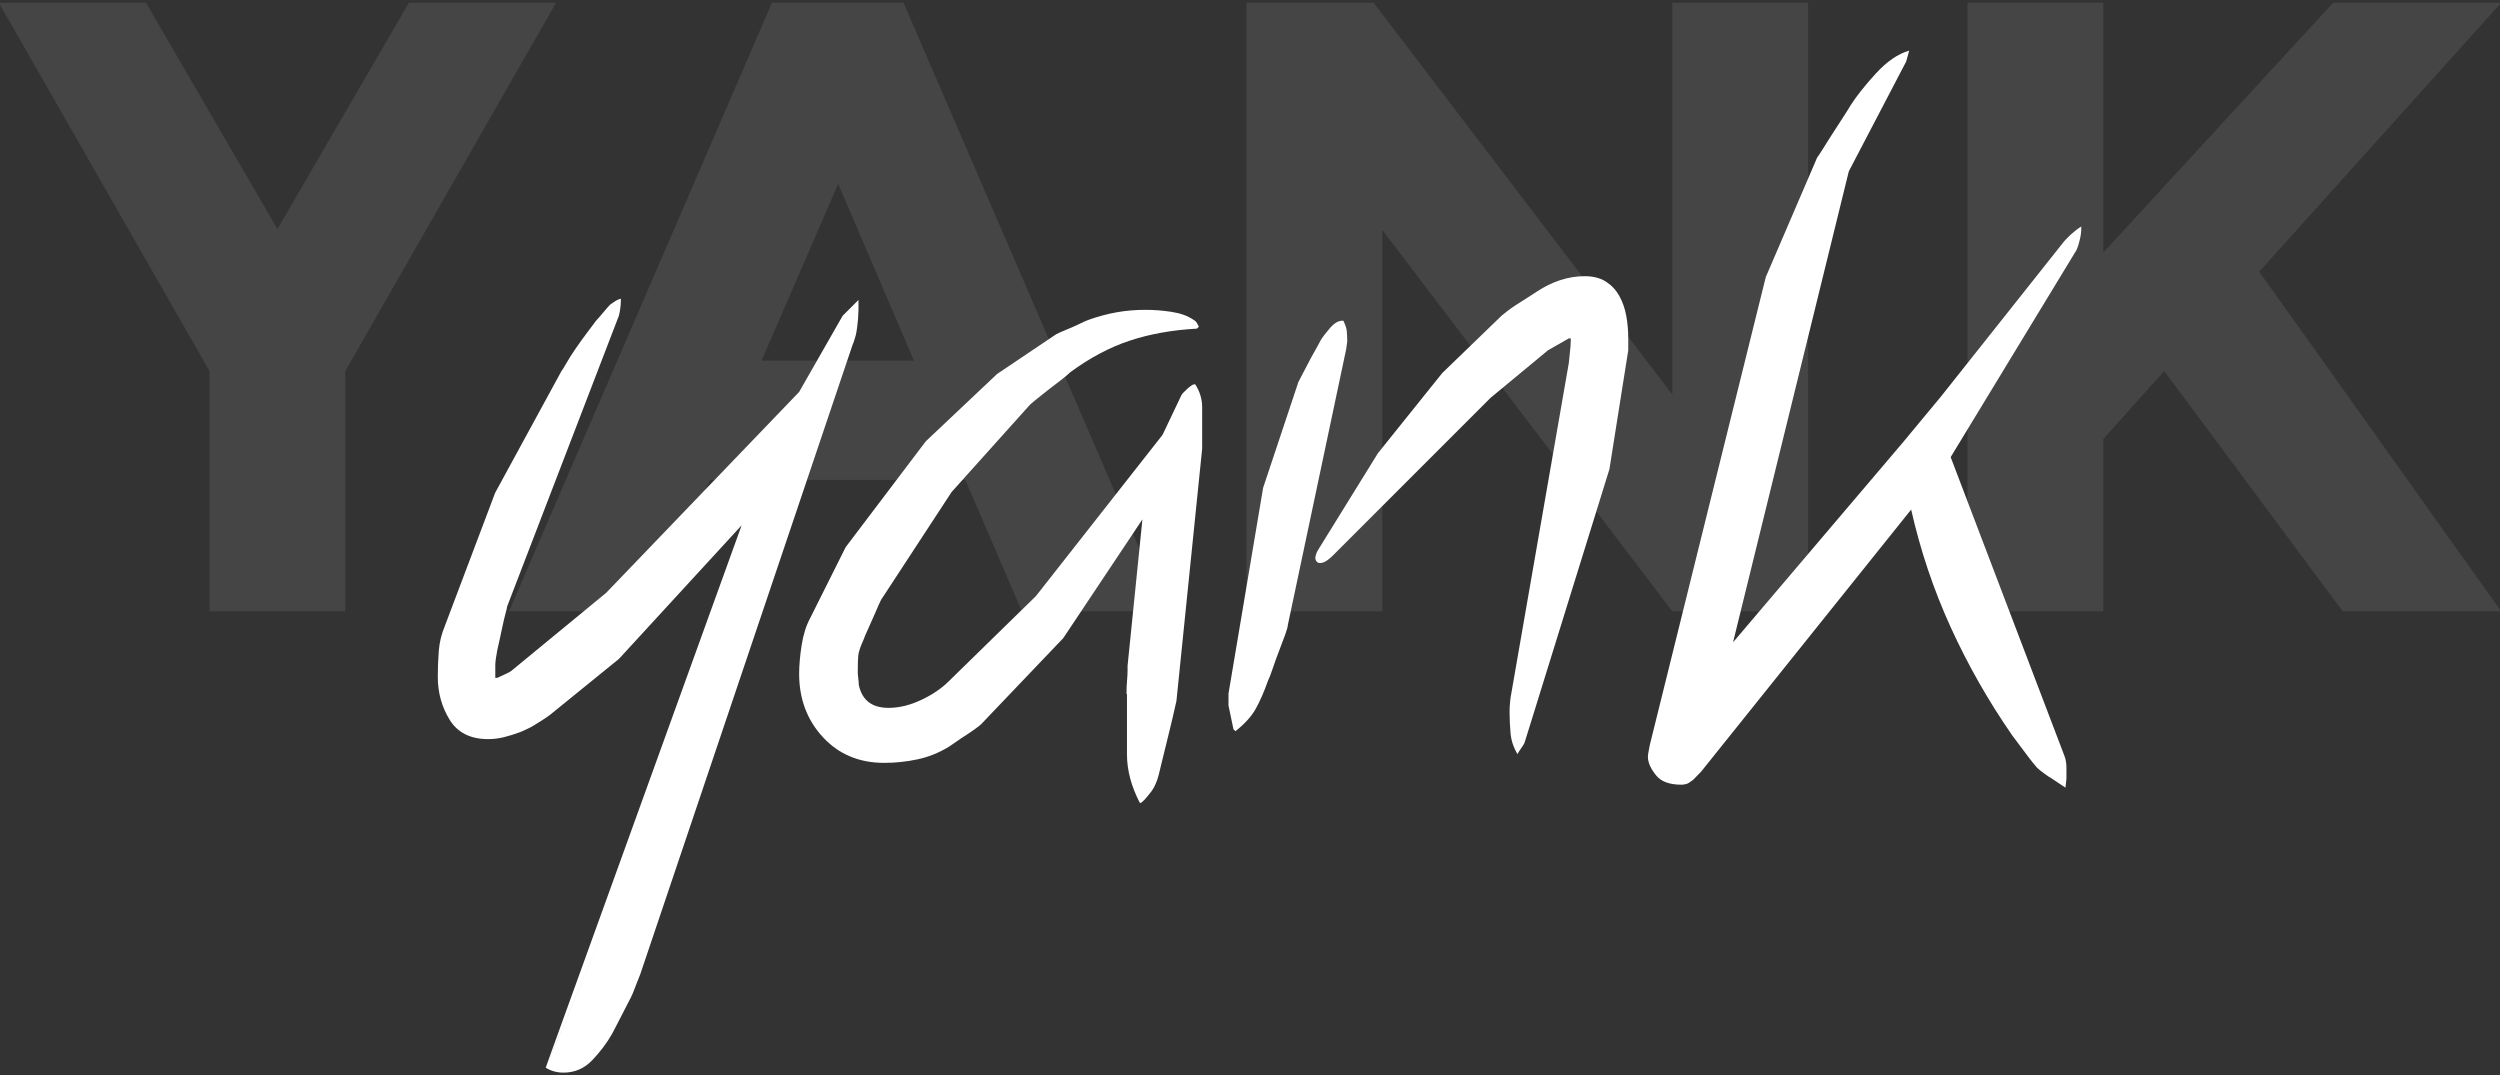 <svg xmlns="http://www.w3.org/2000/svg" version="1.1" x="0" y="0" width="379" height="163" viewBox="0 0 379 163" enable-background="new 0 0 379 163" xml:space="preserve"><rect x="0" y="0" width="379" height="163" fill="#333333" stroke="none"/><polygon opacity="0.1" fill="#E8E8E8" points="61.99 0.41 42.06 34.73 22.13 0.41 -0.18 0.41 31.76 56.25 31.76 92.68 52.35 92.68 52.35 56.25 84.3 0.41 "/><path opacity="0.1" fill="#E8E8E8" d="M127.07 27.87l11.48 26.8h-23.1L127.07 27.87zM117.03 0.41L77.17 92.68h21.91l8.58-19.93h38.68l8.58 19.93h21.91L136.97 0.41H117.03z"/><polygon opacity="0.1" fill="#E8E8E8" points="253.52 0.41 253.52 59.81 208.24 0.41 188.97 0.41 188.97 92.68 209.56 92.68 209.56 34.86 253.52 92.68 274.11 92.68 274.11 0.41 "/><defs><rect x="-0.18" y="0.41" width="379.37" height="162.18"/></defs><clipPath><use overflow="visible"/></clipPath><path opacity="0.1" clip-path="url(#SVGID_2_)" fill="#E8E8E8" d="M298.27 0.41h20.59v37.88l34.85-37.88h25.48L342.49 41.2c3.17 4.4 9.02 12.61 17.56 24.62 8.54 12.01 14.92 20.97 19.14 26.86H355.16L328.1 56.25l-9.24 10.3V92.68h-20.59V0.41z"/><defs><rect x="-0.18" y="0.41" width="379.37" height="162.18"/></defs><clipPath><use overflow="visible"/></clipPath><path clip-path="url(#SVGID_4_)" fill="#FFFFFF" d="M129.38 51.89l-32.3 95.76c-0.11 0.24-1.15 2.94-1.15 2.94 -0.26 0.62-0.65 1.3-1.05 2.1 -0.4 0.8-0.8 1.58-1.2 2.33 -0.4 0.75-0.7 1.32-0.9 1.73 -0.8 1.4-1.8 2.72-3 3.98 -1.2 1.25-2.65 1.88-4.35 1.88 -1 0-1.9-0.25-2.7-0.75M82.73 161.84l29.7-82.2 -18.6 20.25 -10.35 8.4c-0.1 0.1-0.35 0.27-0.72 0.52 -0.84 0.55-0.79 0.53-1.29 0.83 -0.5 0.3-0.8 0.53-1.49 0.84 -0.49 0.23-0.86 0.42-1.16 0.52 -0.8 0.3-1.6 0.55-2.4 0.75 -0.8 0.2-1.6 0.3-2.4 0.3 -2.7 0-4.65-0.98-5.85-2.93 -1.2-1.95-1.8-4.12-1.8-6.52 0-1.3 0.05-2.6 0.15-3.9 0.1-1.3 0.4-2.55 0.9-3.75l7.65-20.25 10.05-18.45c0.1-0.1 0.35-0.5 0.75-1.2 0.4-0.7 0.87-1.45 1.43-2.25 0.55-0.8 1.13-1.6 1.73-2.4 0.6-0.8 1.05-1.4 1.35-1.8 0.2-0.2 0.55-0.6 1.05-1.2 0.5-0.6 0.85-1 1.05-1.2 0.8-0.6 1.35-0.9 1.65-0.9 0 0.9-0.1 1.75-0.3 2.55l-16.95 44.1c0 0.1-0.07 0.43-0.22 0.98 -0.15 0.55-0.3 1.18-0.45 1.88 -0.15 0.7-0.3 1.4-0.45 2.1 -0.15 0.7-0.28 1.25-0.37 1.65 -0.2 1.1-0.3 1.8-0.3 2.1v2.1h0.3c0.2-0.1 0.57-0.27 1.13-0.52 0.55-0.25 0.87-0.42 0.98-0.52l14.4-11.85 29.25-30.45 6.6-11.55 2.4-2.4v1.5c-0.04 1.18-0.09 1.78-0.2 2.61 -0.15 1.12-0.2 1.26-0.55 2.34"/><defs><rect x="-0.18" y="0.41" width="379.37" height="162.18"/></defs><clipPath><use overflow="visible"/></clipPath><path clip-path="url(#SVGID_6_)" fill="#FFFFFF" d="M170.78 105.14c0-0.7 0.02-1.35 0.08-1.95 0.05-0.6 0.08-1.1 0.08-1.5v-0.75l2.25-22.2 -12 18 -12.45 13.05c-0.1 0.1-0.35 0.3-0.75 0.6 -0.4 0.3-0.88 0.63-1.42 0.98 -0.55 0.35-1.08 0.7-1.57 1.05 -0.5 0.35-0.9 0.63-1.2 0.82 -1.5 0.9-3.07 1.53-4.72 1.88 -1.65 0.35-3.33 0.53-5.03 0.53 -3.8 0-6.9-1.3-9.3-3.9 -2.4-2.6-3.6-5.8-3.6-9.6 0-1.3 0.13-2.75 0.38-4.35 0.25-1.6 0.68-2.95 1.27-4.05l5.4-10.8 12.15-16.05 10.8-10.2 8.7-5.85c0.1-0.1 0.38-0.25 0.82-0.45 0.45-0.2 0.98-0.42 1.58-0.67 0.6-0.25 1.15-0.5 1.65-0.75 0.5-0.25 0.9-0.42 1.2-0.52 1.4-0.5 2.8-0.87 4.2-1.12 1.4-0.25 2.85-0.37 4.35-0.37 1.3 0 2.6 0.1 3.9 0.3 1.3 0.2 2.49 0.55 3.59 1.35 0.2 0.1 0.41 0.5 0.61 0.9l-0.3 0.3c-3.7 0.2-7.08 0.8-10.12 1.8 -3.05 1-6.07 2.6-9.07 4.8 -0.3 0.3-0.77 0.7-1.42 1.2 -0.65 0.5-1.3 1-1.95 1.5 -0.65 0.5-1.25 0.98-1.8 1.43 -0.55 0.45-0.88 0.73-0.97 0.83l-11.85 13.2 -10.5 16.05c-0.1 0.1-0.28 0.43-0.52 0.98 -0.25 0.55-0.52 1.18-0.82 1.88 -0.3 0.7-0.6 1.38-0.9 2.02 -0.3 0.65-0.5 1.13-0.6 1.43 -0.5 1.1-0.78 1.93-0.82 2.48 -0.05 0.55-0.07 1.38-0.07 2.48 0 0.2 0.02 0.52 0.08 0.98 0.05 0.45 0.08 0.78 0.08 0.98 0.5 2.3 2 3.45 4.5 3.45 1.6 0 3.25-0.4 4.95-1.2 1.7-0.8 3.1-1.75 4.2-2.85l13.2-12.9 19.2-24.45 2.85-6c0.1-0.2 0.4-0.52 0.9-0.97 0.5-0.45 0.85-0.68 1.05-0.68h0.15c0.7 1.1 1.05 2.25 1.05 3.45v3.45 2.85l-3.9 38.25c-0.4 1.8-0.75 3.3-1.05 4.5 -0.3 1.2-0.6 2.43-0.9 3.68 -0.3 1.25-0.55 2.28-0.75 3.07 -0.2 0.8-0.6 1.8-1.05 2.4 -0.45 0.6-0.52 0.65-1.02 1.25 0 0-0.53 0.55-0.63 0.55h-0.15c-1.3-2.5-1.95-4.95-1.95-7.35v-7.65 -1.5H170.78z"/><defs><rect x="-0.18" y="0.41" width="379.37" height="162.18"/></defs><clipPath><use overflow="visible"/></clipPath><path clip-path="url(#SVGID_8_)" fill="#FFFFFF" d="M204.08 52.94l-8.85 41.85c0 0.2-0.12 0.65-0.37 1.35 -0.25 0.7-0.55 1.5-0.9 2.4 -0.35 0.9-0.68 1.8-0.98 2.7 -0.3 0.9-0.55 1.55-0.75 1.95 -0.6 1.7-1.23 3.13-1.87 4.28 -0.65 1.15-1.67 2.28-3.07 3.38l-0.3-0.3c-0.4-1.9-0.65-3.1-0.75-3.6v-0.9 -0.9l5.25-31.2 5.25-15.75c0-0.1 0.15-0.42 0.45-0.97 0.3-0.55 0.62-1.17 0.98-1.87 0.35-0.7 0.73-1.4 1.13-2.1 0.4-0.7 0.7-1.25 0.9-1.65 0.3-0.5 0.77-1.12 1.42-1.87 0.65-0.75 1.27-1.12 1.88-1.12h0.15c0.3 0.6 0.48 1.13 0.52 1.58 0.05 0.45 0.07 0.98 0.07 1.58L204.08 52.94zM228.98 105.89l8.85-50.85c0-0.1 0.05-0.57 0.15-1.42 0.1-0.85 0.15-1.52 0.15-2.02v-0.3h-0.3l-3.15 1.8 -8.7 7.2 -24 24c-0.2 0.2-0.47 0.43-0.82 0.68 -0.35 0.25-0.73 0.38-1.12 0.38 -0.3 0-0.63-0.36-0.63-0.72 0 0-0.08-0.47 0.48-1.38l9-14.55 9.75-12.15 9-8.7c0.1-0.1 0.38-0.32 0.83-0.67 0.45-0.35 0.95-0.7 1.5-1.05 0.55-0.35 1.1-0.7 1.65-1.05 0.55-0.35 0.98-0.62 1.27-0.82 2.4-1.6 4.85-2.4 7.35-2.4 1.3 0 2.38 0.28 3.23 0.83 0.85 0.55 1.52 1.27 2.02 2.17s0.85 1.9 1.05 3c0.2 1.1 0.3 2.2 0.3 3.3v1.95l-2.85 18 -12.75 41.1 -0.15 0.45c-0.1 0.2-0.28 0.48-0.52 0.82 -0.25 0.35-0.43 0.63-0.52 0.83 -0.6-1-0.95-2.05-1.05-3.15 -0.1-1.1-0.15-2.2-0.15-3.3C228.83 107.54 228.88 106.89 228.98 105.89"/><defs><rect x="-0.18" y="0.41" width="379.37" height="162.18"/></defs><clipPath><use overflow="visible"/></clipPath><path clip-path="url(#SVGID_10_)" fill="#FFFFFF" d="M288.38 67.19l5.85-7.05 18.45-23.25c0.3-0.4 0.73-0.85 1.27-1.35 0.55-0.5 1.07-0.9 1.57-1.2v0.3c0 0.5-0.07 1.08-0.23 1.73 -0.15 0.65-0.32 1.18-0.52 1.58l-19.05 31.35 17.25 45.3c0.2 0.5 0.3 1.1 0.3 1.8v1.5c0 0.2-0.02 0.48-0.07 0.83 -0.05 0.35-0.08 0.57-0.08 0.68l-2.23-1.49c-0.1 0-1.72-1.14-2.12-1.59 -0.4-0.45-0.82-0.98-1.27-1.58 -0.45-0.6-0.9-1.2-1.35-1.8 -0.45-0.6-0.82-1.1-1.12-1.5 -3.6-5.2-6.7-10.65-9.3-16.35 -2.6-5.7-4.6-11.65-6-17.85l-31.85 39.74 -1.2 1.23c-0.11 0.1-0.64 0.45-0.64 0.45 -0.32 0.23-0.95 0.28-0.95 0.28l-0.15 0.01c-1.8 0-3.07-0.45-3.82-1.35s-1.48-2.11-1.26-3.33l0.24-1.3 17.59-70.97 7.8-18.15c0.1-0.1 0.35-0.47 0.75-1.12 0.4-0.65 0.87-1.4 1.42-2.25 0.55-0.85 1.1-1.7 1.65-2.55 0.55-0.85 0.98-1.52 1.27-2.02 0.9-1.4 2.17-3 3.82-4.8 1.65-1.8 3.32-2.95 5.03-3.45l-0.45 1.65 -8.7 16.65 -17.55 71.4L288.38 67.19z"/></svg>